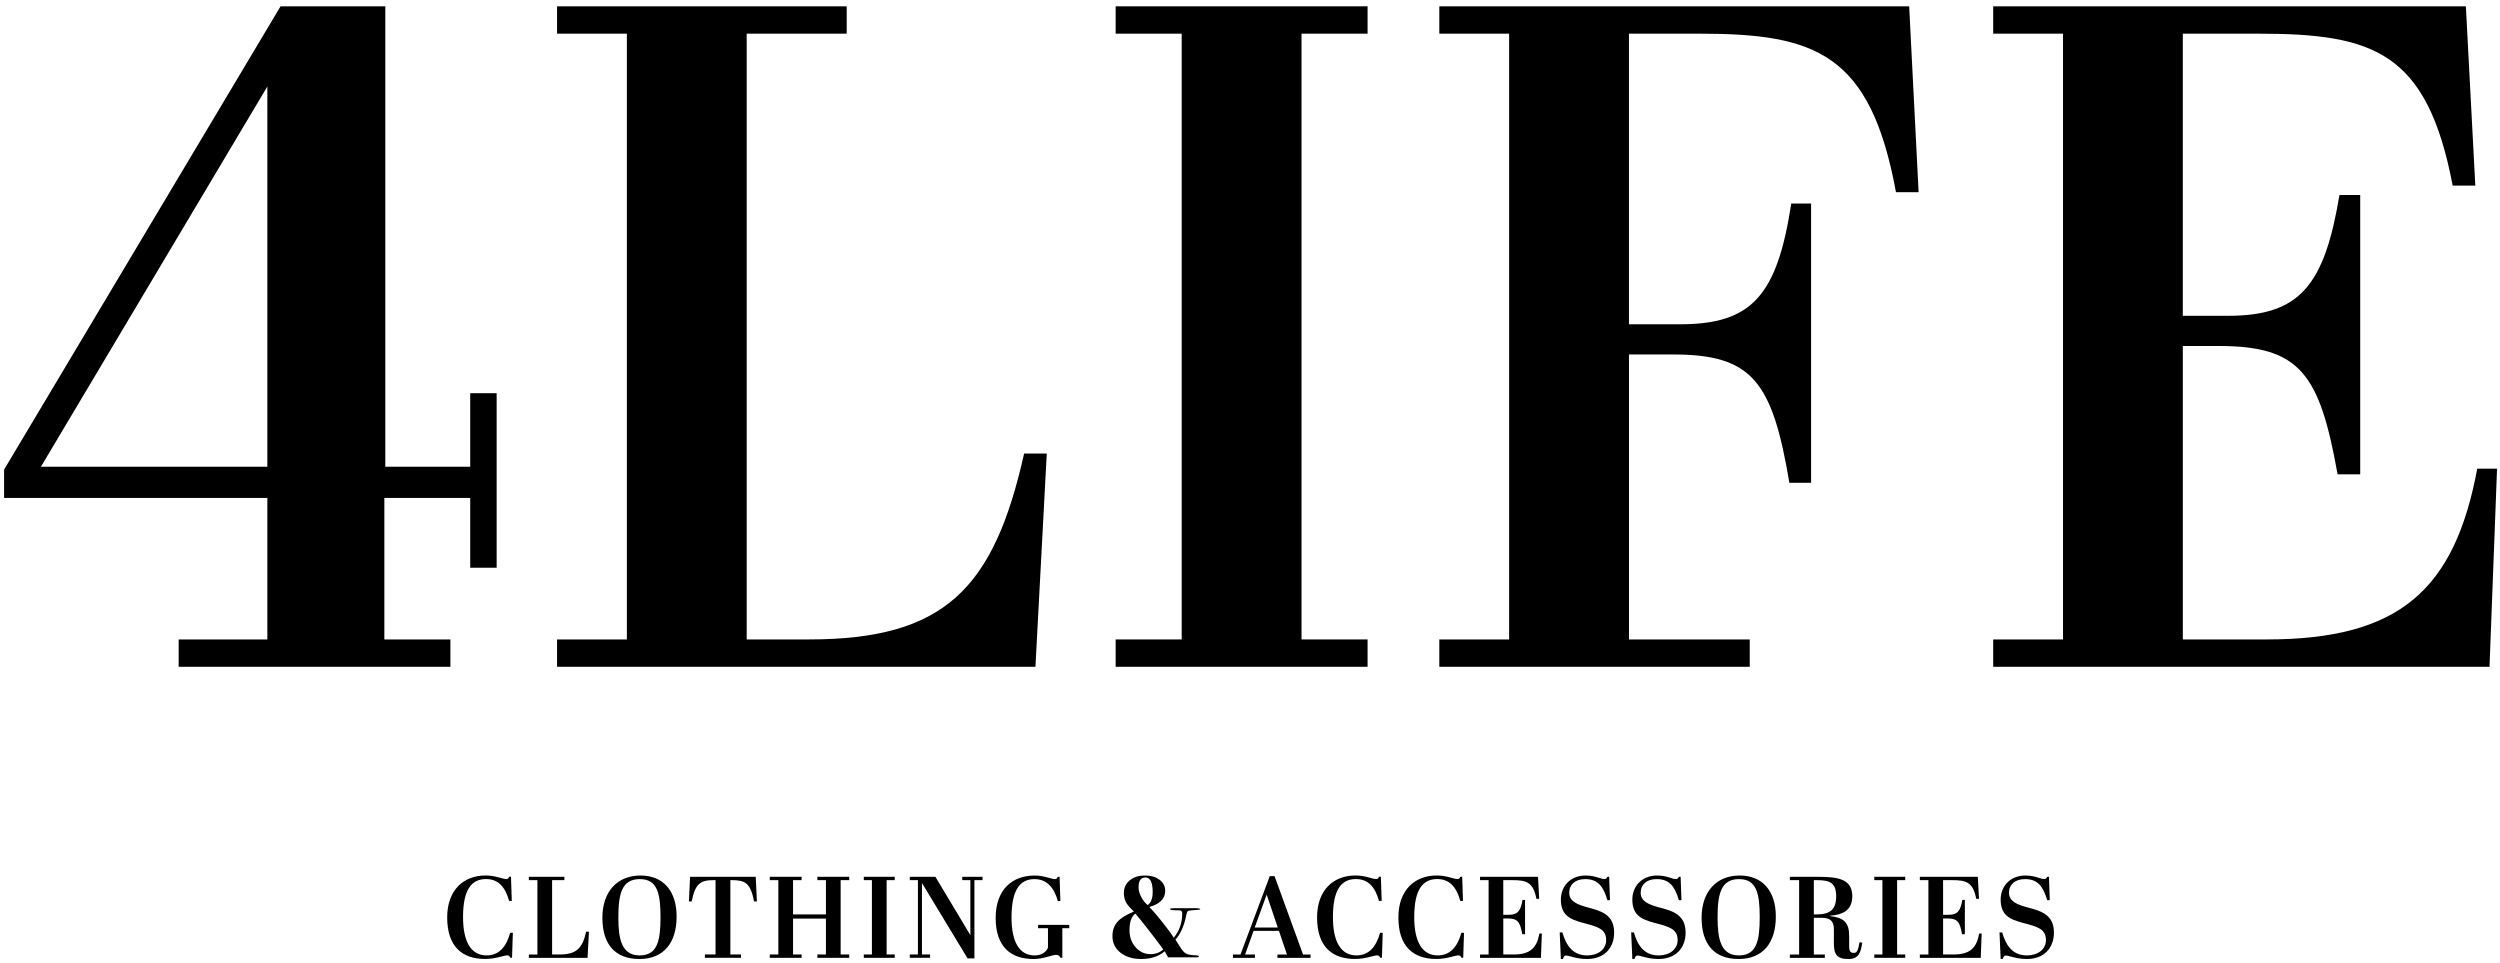 <svg viewBox="0 0 1366 526" version="1.1" xmlns="http://www.w3.org/2000/svg" data-name="Laag 1" id="Laag_1">
  <defs>
    <style>
      .cls-1 {
        fill: #000;
        stroke-width: 0px;
      }
    </style>
  </defs>
  <g>
    <g>
      <path d="M97.62,349.39h48.46v-77.33H2.24v-15.47L153.3,3.45h57.23v251.59h46.4v-40.21h14.44v95.38h-14.44v-38.15h-46.92v77.33h36.09v14.95H97.62v-14.95ZM146.08,255.04V47.27L22.35,255.04h123.73Z" class="cls-1"></path>
      <path d="M462.64,3.45v14.95h-54.65v330.99h34.03c74.24,0,101.05-27.84,117.55-101.56h12.38l-6.19,116.52h-261.39v-14.95h38.15V18.4h-38.15V3.45h158.28Z" class="cls-1"></path>
      <path d="M747.24,3.45v14.95h-36.09v330.99h36.09v14.95h-137.65v-14.95h36.09V18.4h-36.09V3.45h137.65Z" class="cls-1"></path>
      <path d="M1043.17,3.45l5.16,101.56h-12.37c-13.92-75.79-43.82-86.61-107.24-86.61h-38.66v158.79h27.84c39.18,0,53.1-15.47,60.84-65.99h10.83v152.6h-11.86c-9.28-55.16-20.11-70.11-63.41-70.11h-24.23v155.7h65.99v14.95h-169.62v-14.95h38.15V18.4h-38.15V3.45h256.75Z" class="cls-1"></path>
      <path d="M1347.35,3.45l5.16,97.95h-12.37c-13.92-73.21-43.31-83-106.21-83h-41.24v154.15h24.75c39.18,0,52.59-16.5,60.84-65.99h11.34v152.61h-12.37c-9.79-55.16-20.62-70.12-64.96-70.12h-19.59v160.34h45.89c72.18,0,102.6-26.81,114.97-93.31h10.83l-4.12,108.26h-271.19v-14.95h38.15V18.4h-38.15V3.45h258.3Z" class="cls-1"></path>
    </g>
    <g>
      <path d="M253.01,501.09c0,13.41,4.3,20.94,12.84,20.94,6.52,0,10.69-4.3,12.91-12.34h1.46l-.44,13.6h-.95c-.44-.82-.76-1.27-1.65-1.27-2.02,0-6.2,1.96-12.09,1.96-12.59,0-20.75-6.77-20.75-22.71,0-15.06,9.05-22.91,21.01-22.91,5.31,0,9.24,1.96,11.26,1.96,1.01,0,1.2-.44,1.58-1.26h1.01l.44,13.22h-1.45c-2.22-7.91-6.07-11.96-12.66-11.96-7.97,0-12.53,5.89-12.53,20.75Z" class="cls-1"></path>
      <path d="M308.38,479.08v1.83h-6.71v40.62h4.18c9.11,0,12.4-3.42,14.43-12.46h1.52l-.76,14.3h-32.08v-1.83h4.68v-40.62h-4.68v-1.83h19.42Z" class="cls-1"></path>
      <path d="M349.96,478.38c12.34,0,19.74,8.29,19.74,22.46s-6.96,23.16-20.31,23.16-20.25-8.1-20.25-22.52,8.23-23.1,20.82-23.1ZM349.64,480.34c-10,0-11.77,8.16-11.77,21.14,0,11.83,1.9,20.56,11.64,20.56s11.39-8.1,11.39-20.94-1.71-20.75-11.26-20.75Z" class="cls-1"></path>
      <path d="M413.56,492.55h-1.52c-2.02-10.25-5-11.64-12.21-11.64h-.76v40.62h5.82v1.83h-19.74v-1.83h5.82v-40.62h-.82c-7.21,0-10.19,1.52-12.21,11.64h-1.52l.63-13.48h35.88l.63,13.48Z" class="cls-1"></path>
      <path d="M438,479.08v1.83h-4.68v18.73h17.97v-18.73h-4.68v-1.83h17.4v1.83h-4.68v40.62h4.68v1.83h-17.4v-1.83h4.68v-19.61h-17.97v19.61h4.68v1.83h-17.4v-1.83h4.68v-40.62h-4.68v-1.83h17.4Z" class="cls-1"></path>
      <path d="M488.88,479.08v1.83h-4.43v40.62h4.43v1.83h-16.9v-1.83h4.43v-40.62h-4.43v-1.83h16.9Z" class="cls-1"></path>
      <path d="M532.42,523.68h-3.73l-24.93-41.19v39.04h4.43v1.83h-11.07v-1.83h4.43v-40.62h-4.43v-1.83h13.98l19.11,31.89v-30.05h-4.43v-1.83h11.07v1.83h-4.43v42.77Z" class="cls-1"></path>
      <path d="M572.61,517.74v-10.57h-5.38v-1.83h17.02v1.83h-3.79v16.14h-1.01c-.51-.89-1.01-1.58-2.4-1.58-2.21,0-6.77,2.28-12.27,2.28-12.59,0-20.75-6.77-20.75-22.46s9.3-23.16,21.26-23.16c5.38,0,9.11,1.96,11.14,1.96.89,0,1.14-.44,1.52-1.26h1.01l.44,13.22h-1.39c-2.15-7.66-6.26-11.96-12.78-11.96-7.97,0-12.53,5.95-12.53,21.01,0,13.29,4.3,20.69,12.59,20.69,3.54,0,6.2-1.58,7.34-4.3Z" class="cls-1"></path>
      <path d="M698.81,508.63h-13.86l-4.62,12.91h5.38v1.83h-12.02v-1.83h4.11l16.01-42.84h2.6l15.57,42.84h4.11v1.83h-18.09v-1.83h5.19l-4.37-12.91ZM685.58,506.79h12.59l-6.07-17.97-6.52,17.97Z" class="cls-1"></path>
      <path d="M728.31,501.09c0,13.41,4.3,20.94,12.85,20.94,6.52,0,10.69-4.3,12.91-12.34h1.45l-.44,13.6h-.95c-.44-.82-.76-1.27-1.64-1.27-2.02,0-6.2,1.96-12.09,1.96-12.59,0-20.75-6.77-20.75-22.71,0-15.06,9.05-22.91,21.01-22.91,5.32,0,9.24,1.96,11.26,1.96,1.01,0,1.2-.44,1.58-1.26h1.01l.44,13.22h-1.46c-2.21-7.91-6.07-11.96-12.65-11.96-7.97,0-12.53,5.89-12.53,20.75Z" class="cls-1"></path>
      <path d="M772.73,501.09c0,13.41,4.3,20.94,12.85,20.94,6.52,0,10.69-4.3,12.91-12.34h1.45l-.44,13.6h-.95c-.44-.82-.76-1.27-1.64-1.27-2.02,0-6.2,1.96-12.08,1.96-12.59,0-20.75-6.77-20.75-22.71,0-15.06,9.05-22.91,21.01-22.91,5.32,0,9.24,1.96,11.26,1.96,1.01,0,1.2-.44,1.58-1.26h1.01l.44,13.22h-1.46c-2.21-7.91-6.07-11.96-12.65-11.96-7.97,0-12.53,5.89-12.53,20.75Z" class="cls-1"></path>
      <path d="M840.38,479.08l.63,12.02h-1.52c-1.71-8.98-5.32-10.19-13.04-10.19h-5.06v18.92h3.04c4.81,0,6.45-2.02,7.47-8.1h1.39v18.73h-1.52c-1.2-6.77-2.53-8.61-7.97-8.61h-2.4v19.68h5.63c8.86,0,12.59-3.29,14.11-11.45h1.33l-.5,13.29h-33.28v-1.83h4.68v-40.62h-4.68v-1.83h31.7Z" class="cls-1"></path>
      <path d="M877.6,513.62c0-6.01-4.55-7.28-12.59-9.36-7.47-1.96-12.15-4.37-12.15-12.78,0-6.58,4.56-13.1,13.6-13.1,5.19,0,8.23,1.96,10.19,1.96.95,0,1.2-.44,1.65-1.26h.95l.44,12.78h-1.39c-2.22-7.4-5.06-11.52-12.15-11.52-5.57,0-8.73,3.1-8.73,7.4,0,4.93,4.62,6.58,10.44,8.16,6.96,1.83,14.11,3.86,14.11,13.67,0,8.35-5.38,14.43-14.74,14.43-5.95,0-9.74-1.9-11.58-1.9-.95,0-1.2.7-1.71,1.9h-1.08l-.63-14.55h1.46c2.15,7.53,5.95,12.59,13.54,12.59,6.01,0,10.38-3.35,10.38-8.42Z" class="cls-1"></path>
      <path d="M916.65,513.62c0-6.01-4.55-7.28-12.59-9.36-7.47-1.96-12.15-4.37-12.15-12.78,0-6.58,4.56-13.1,13.6-13.1,5.19,0,8.23,1.96,10.19,1.96.95,0,1.2-.44,1.65-1.26h.95l.44,12.78h-1.39c-2.22-7.4-5.06-11.52-12.15-11.52-5.57,0-8.73,3.1-8.73,7.4,0,4.93,4.62,6.58,10.44,8.16,6.96,1.83,14.11,3.86,14.11,13.67,0,8.35-5.38,14.43-14.74,14.43-5.95,0-9.74-1.9-11.58-1.9-.95,0-1.2.7-1.71,1.9h-1.08l-.63-14.55h1.46c2.15,7.53,5.95,12.59,13.54,12.59,6.01,0,10.38-3.35,10.38-8.42Z" class="cls-1"></path>
      <path d="M950.57,478.38c12.34,0,19.74,8.29,19.74,22.46s-6.96,23.16-20.31,23.16-20.25-8.1-20.25-22.52,8.23-23.1,20.82-23.1ZM950.25,480.34c-10,0-11.77,8.16-11.77,21.14,0,11.83,1.9,20.56,11.64,20.56s11.39-8.1,11.39-20.94-1.71-20.75-11.26-20.75Z" class="cls-1"></path>
      <path d="M991.08,501.48v20.06h6.01v1.83h-19.11v-1.83h5.06v-40.62h-5.06v-1.83h16.01c10.57,0,18.1,1.45,18.1,10.5,0,7.59-4.81,10.19-12.15,10.76v.19c7.53.89,10.44,3.48,10.44,10.82v5c0,2.78.19,4.3,2.53,4.3,1.96,0,2.34-1.58,3.16-5.82l1.46.25c-.76,4.49-1.33,8.92-7.59,8.92s-7.91-2.53-7.91-8.61v-7.53c0-4.18-1.52-6.39-6.83-6.39h-4.11ZM991.08,499.64h1.52c7.47,0,10.69-2.79,10.69-9.94s-3.29-8.79-10.38-8.79h-1.83v18.73Z" class="cls-1"></path>
      <path d="M1041.01,479.08v1.83h-4.43v40.62h4.43v1.83h-16.89v-1.83h4.43v-40.62h-4.43v-1.83h16.89Z" class="cls-1"></path>
      <path d="M1080.69,479.08l.63,12.02h-1.52c-1.71-8.98-5.32-10.19-13.04-10.19h-5.06v18.92h3.04c4.81,0,6.45-2.02,7.47-8.1h1.39v18.73h-1.52c-1.2-6.77-2.53-8.61-7.97-8.61h-2.4v19.68h5.63c8.86,0,12.59-3.29,14.11-11.45h1.33l-.5,13.29h-33.28v-1.83h4.68v-40.62h-4.68v-1.83h31.7Z" class="cls-1"></path>
      <path d="M1117.9,513.62c0-6.01-4.55-7.28-12.59-9.36-7.47-1.96-12.15-4.37-12.15-12.78,0-6.58,4.56-13.1,13.6-13.1,5.19,0,8.23,1.96,10.19,1.96.95,0,1.2-.44,1.65-1.26h.95l.44,12.78h-1.39c-2.22-7.4-5.06-11.52-12.15-11.52-5.57,0-8.73,3.1-8.73,7.4,0,4.93,4.62,6.58,10.44,8.16,6.96,1.83,14.11,3.86,14.11,13.67,0,8.35-5.38,14.43-14.74,14.43-5.95,0-9.74-1.9-11.58-1.9-.95,0-1.2.7-1.71,1.9h-1.08l-.63-14.55h1.46c2.15,7.53,5.95,12.59,13.54,12.59,6.01,0,10.38-3.35,10.38-8.42Z" class="cls-1"></path>
    </g>
  </g>
  <path d="M655.84,496.8c0,.24-1.33.42-4.01.54-1.49.09-2.41.26-2.77.51s-.65.94-.86,2.05c-1.1,5.8-3.07,10.3-5.91,13.5l.44.7,1.33,2.17,1.4,2.11c.93,1.41,1.89,2.34,2.86,2.78.97.45,2.73.74,5.28.86.98.04,1.46.26,1.46.66,0,.28-.42.42-1.27.42h-3.82c-2.54,0-3.58,0-3.12,0h-8.59c-.64-1.21-1.25-2.31-1.85-3.31-3.31,2.8-7.59,4.2-12.85,4.2-4.66,0-8.45-1.16-11.36-3.47-2.91-2.31-4.36-5.33-4.36-9.07,0-3.09.91-5.68,2.74-7.76,1.82-2.08,4.81-3.94,8.97-5.6-1.57-1.57-2.67-2.76-3.31-3.56-1.44-1.82-2.16-4.01-2.16-6.55,0-2.84,1.06-5.15,3.18-6.93,2.12-1.78,4.88-2.67,8.27-2.67s5.99.78,8.05,2.33c2.06,1.56,3.09,3.57,3.09,6.04,0,4.26-2.89,7.19-8.65,8.81,1.87,1.92,4.24,4.69,7.13,8.33,2.89,3.64,4.94,6.46,6.17,8.46,3.09-3.59,4.64-8.04,4.64-13.34,0-1.07-.55-1.61-1.65-1.61-3.35.04-5.03-.17-5.03-.64,0-.34.7-.51,2.1-.51h11.07c2.25-.04,3.37.14,3.37.54ZM635.61,518.72c-6.66-8.95-11.75-15.46-15.27-19.53-2.12,1.57-3.18,4.6-3.18,9.1,0,3.65,1.1,6.74,3.31,9.26,2.2,2.53,4.92,3.79,8.14,3.79,2.8,0,5.13-.87,7-2.61ZM629.82,487.42c0-5.3-1.31-7.95-3.94-7.95s-3.76,1.78-3.76,5.34c0,1.66.47,3.39,1.4,5.22.93,1.82,2.12,3.33,3.56,4.52,1.82-1.27,2.74-3.65,2.74-7.13Z" class="cls-1"></path>
</svg>